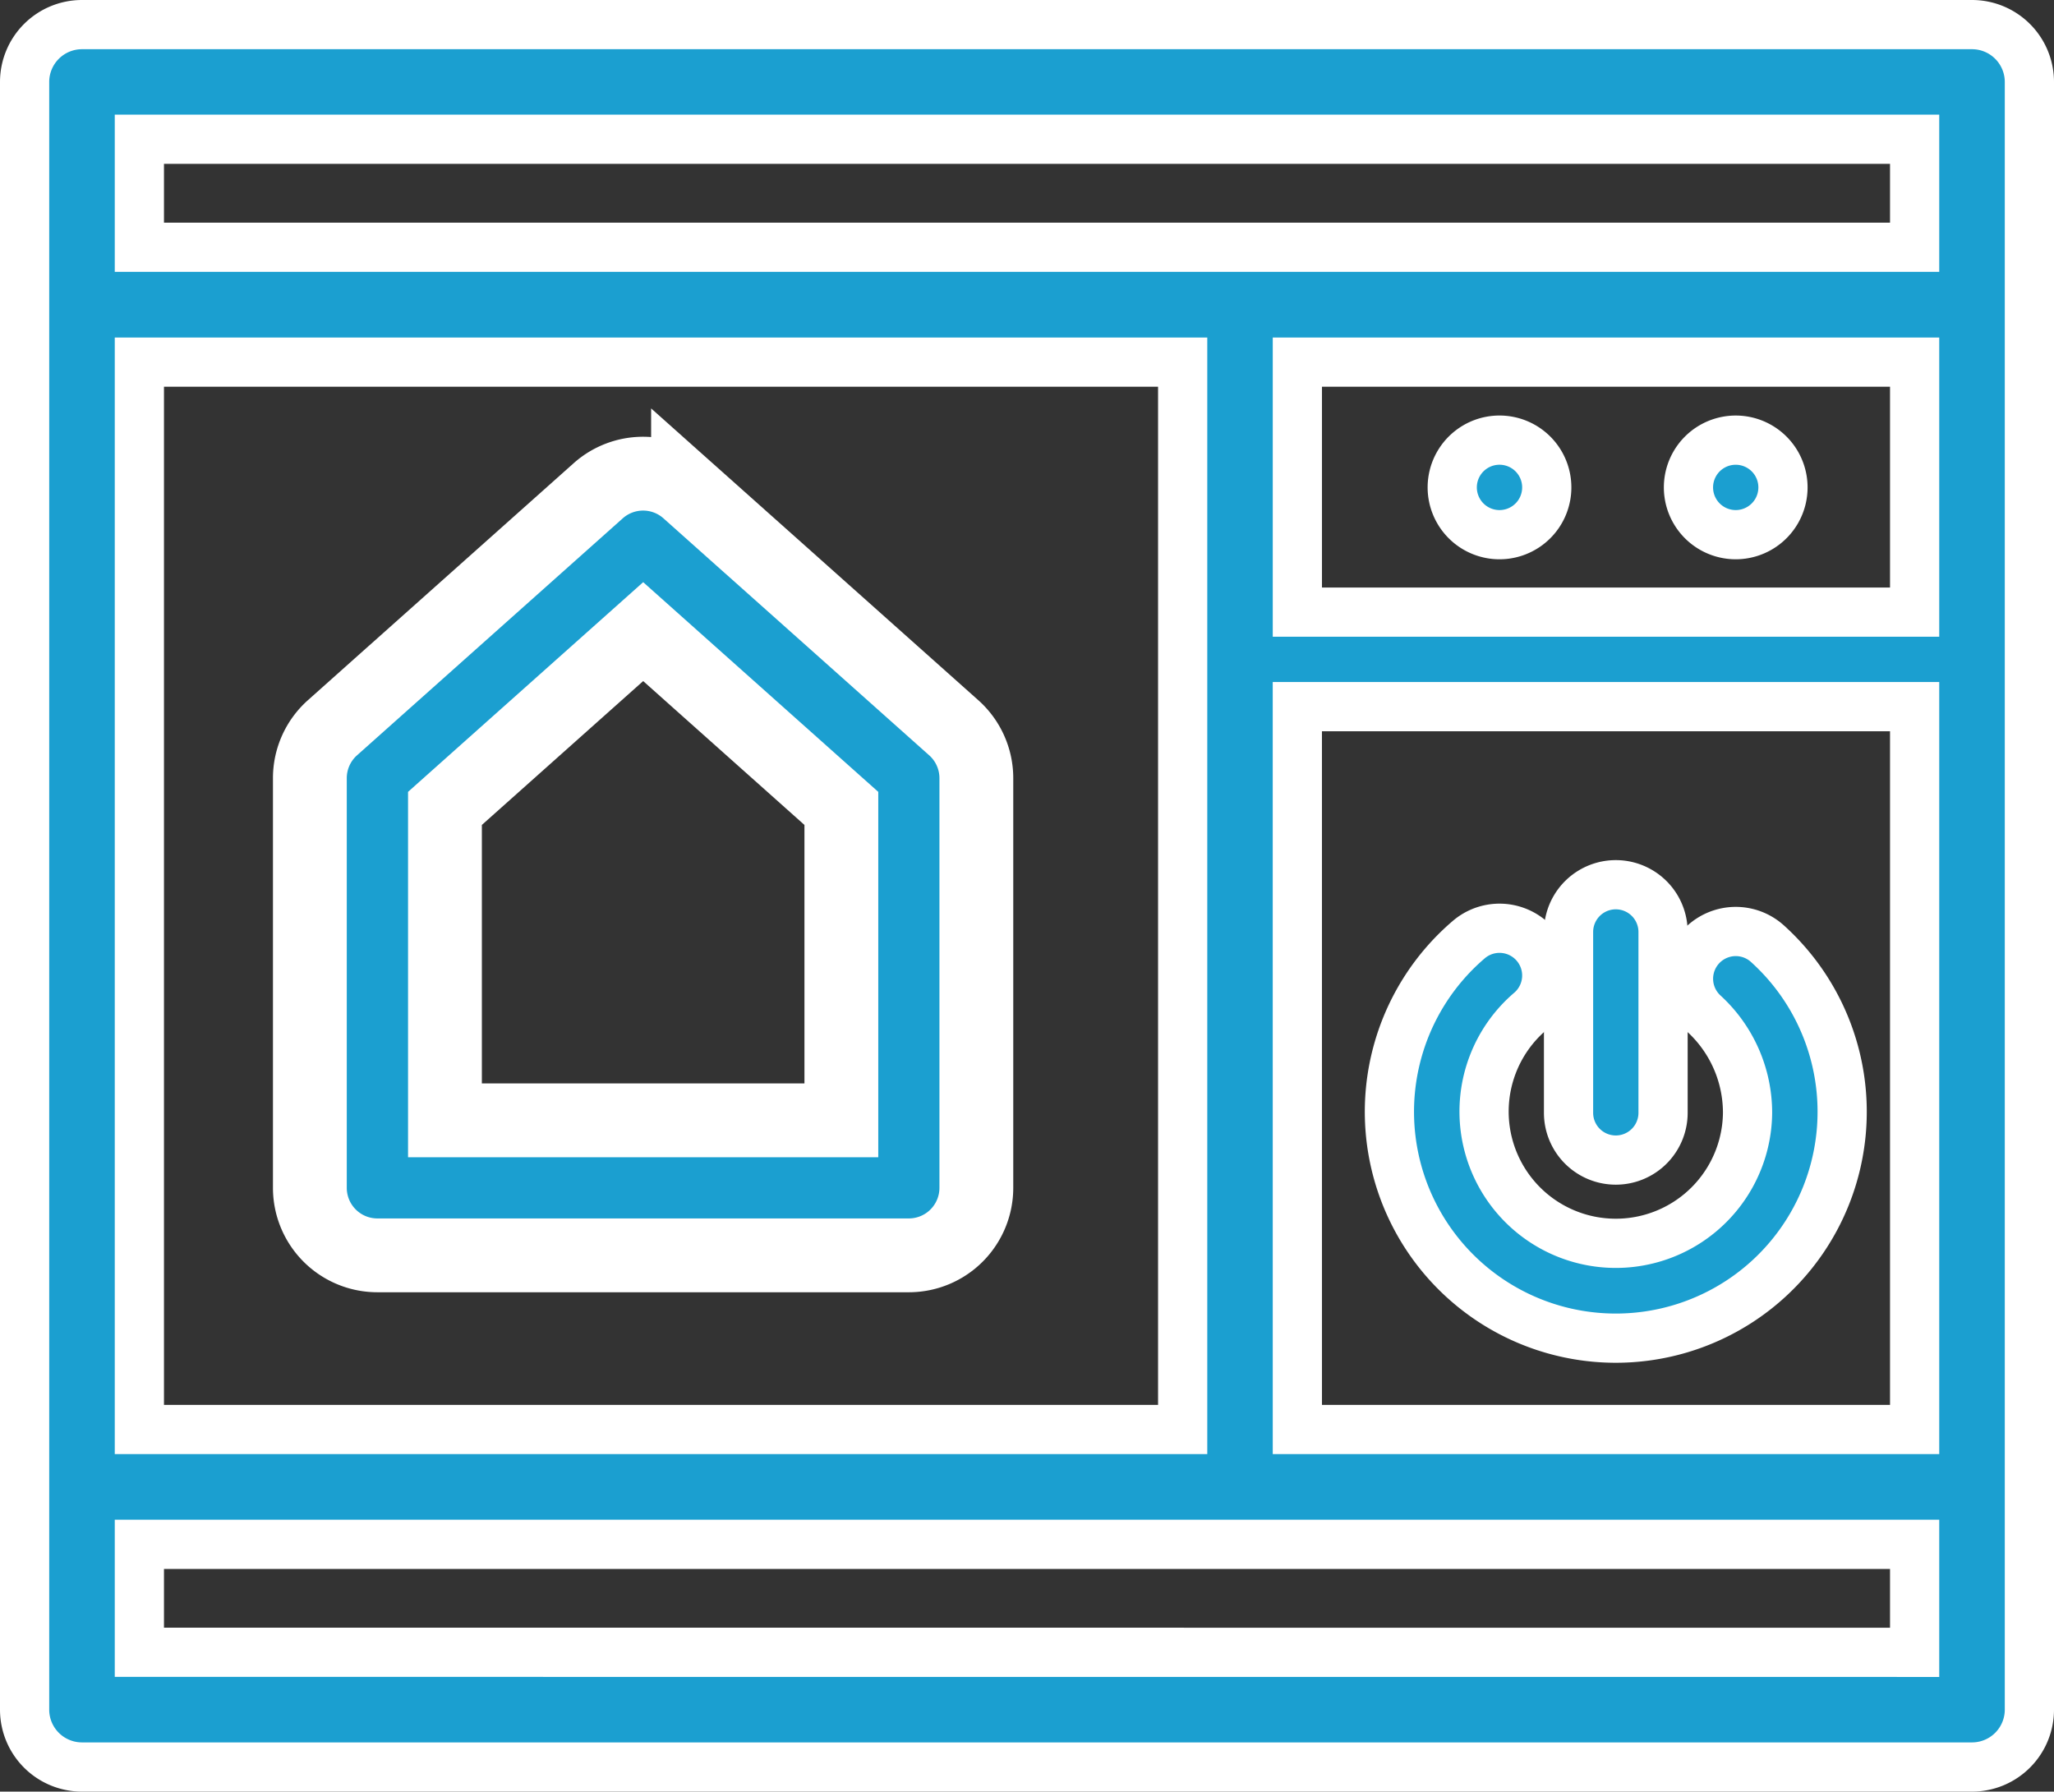 <svg xmlns="http://www.w3.org/2000/svg" width="83.475" height="72.808" viewBox="0 0 83.475 72.808">
  <rect x="0" y="0" width="83.475" height="72.808" fill="#333333" stroke="none"/>
  <g id="control-panel" transform="translate(1 -18.441)">
    <path id="Path_649" data-name="Path 649" d="M68.438,96.29l-10.8-9.631a2.743,2.743,0,0,0-3.652,0l-10.8,9.631a2.743,2.743,0,0,0-.917,2.047v16.649a2.744,2.744,0,0,0,2.743,2.743h21.6a2.744,2.744,0,0,0,2.743-2.743V98.337a2.744,2.744,0,0,0-.917-2.047Zm-4.569,15.953H47.759V99.566l8.056-7.184,8.054,7.184v12.676Z" transform="translate(-30.676 -48.273)" fill="#1b9fd0" stroke="#fff" stroke-width="3"/>
    <path id="Path_650" data-name="Path 650" d="M230.652,158.047a1.92,1.92,0,0,0,1.92-1.92v-7.349a1.92,1.92,0,0,0-3.841,0v7.349A1.92,1.92,0,0,0,230.652,158.047Z" transform="translate(-165.985 -92.463)" fill="#1b9fd0" stroke="#fff" stroke-width="2"/>
    <path id="Path_651" data-name="Path 651" d="M79.143,19.441H2.332A2.332,2.332,0,0,0,0,21.773V87.917a2.332,2.332,0,0,0,2.332,2.332H79.143a2.332,2.332,0,0,0,2.332-2.332V21.773A2.332,2.332,0,0,0,79.143,19.441ZM4.664,76.533V33.157h42.4V76.533H4.664ZM76.811,33.157V43.316H51.725V33.157Zm-25.087,14H76.811V76.533H51.725ZM76.811,24.1v4.389H4.664V24.1ZM4.664,85.586V81.2H76.811v4.389Z" transform="translate(0 0)" fill="#1b9fd0" stroke="#fff" stroke-width="2"/>
    <path id="Path_652" data-name="Path 652" d="M217.58,153.94a1.92,1.92,0,0,0-2.589,2.837,5.466,5.466,0,0,1,1.774,4.03,5.354,5.354,0,1,1-8.825-4.127,1.92,1.92,0,1,0-2.511-2.906,9.2,9.2,0,1,0,12.151.166Z" transform="translate(-146.744 -97.143)" fill="#1b9fd0" stroke="#fff" stroke-width="2"/>
    <path id="Path_653" data-name="Path 653" d="M212.058,84.278a1.921,1.921,0,1,0-.562-1.358A1.925,1.925,0,0,0,212.058,84.278Z" transform="translate(-153.477 -44.672)" fill="#1b9fd0" stroke="#fff" stroke-width="2"/>
    <path id="Path_654" data-name="Path 654" d="M248.416,84.841a1.92,1.92,0,1,0,0-3.841,1.92,1.92,0,1,0,0,3.841Z" transform="translate(-178.876 -44.672)" fill="#1b9fd0" stroke="#fff" stroke-width="2"/>
  </g>
</svg>
